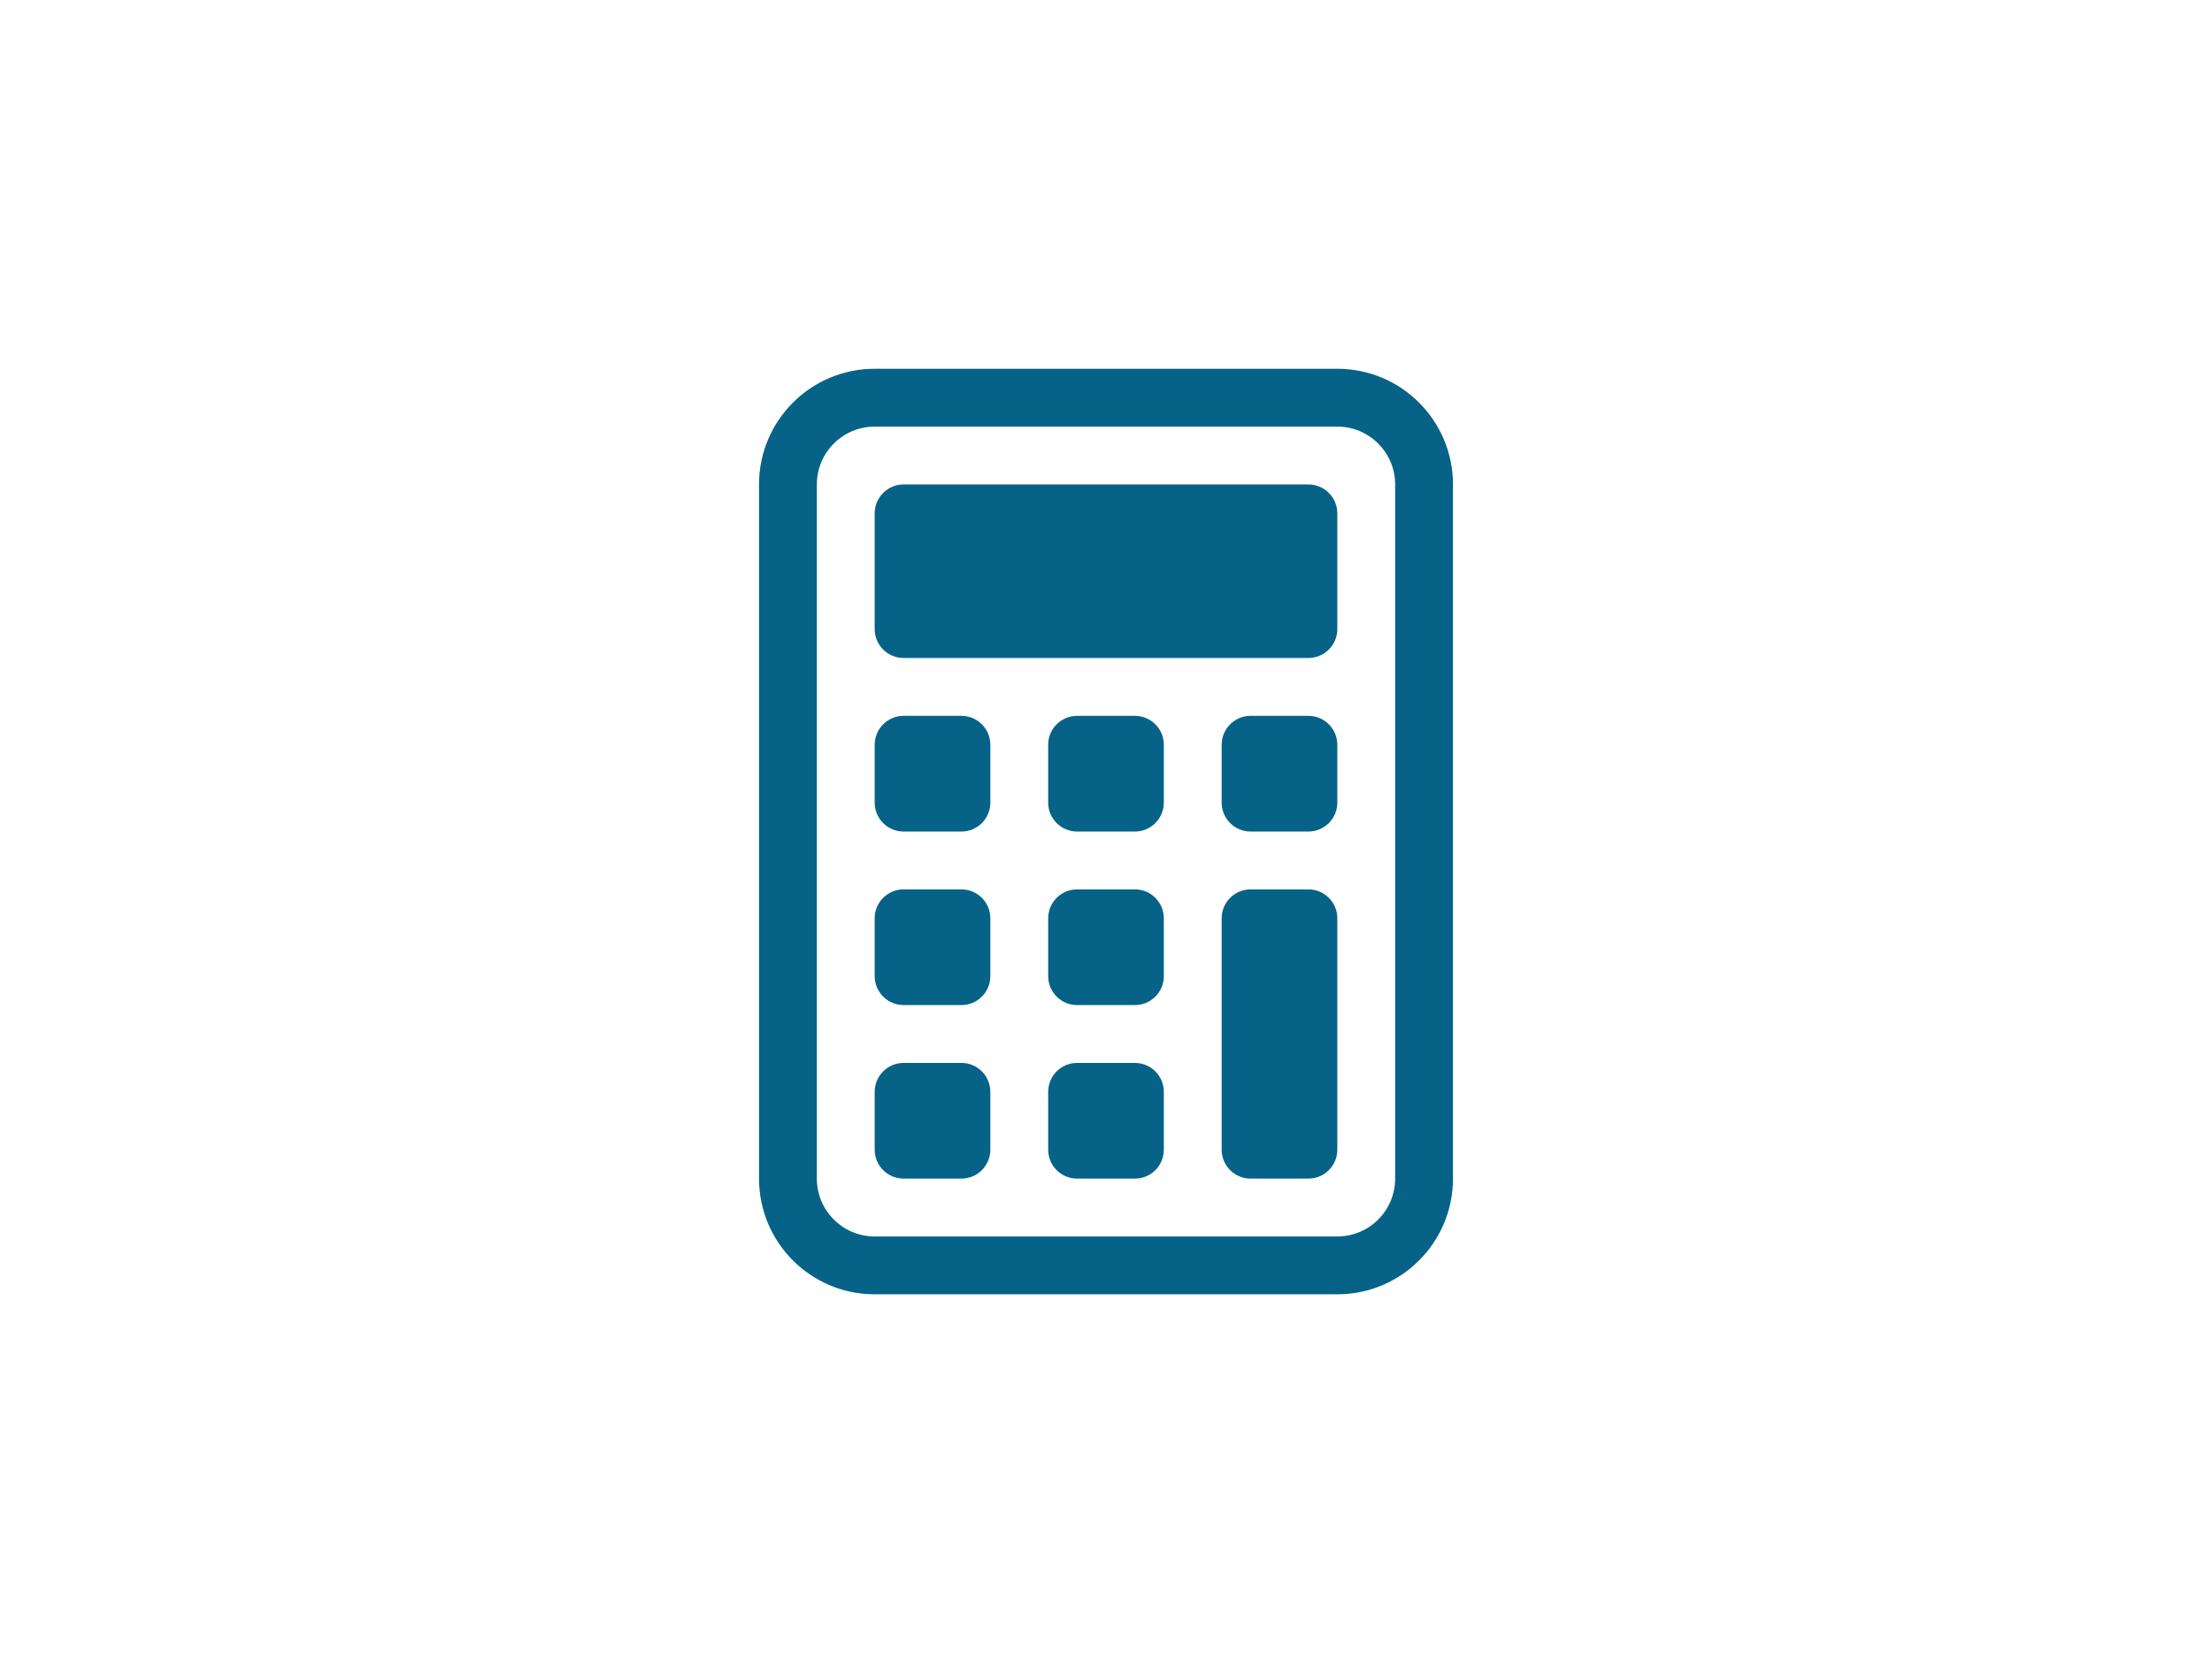 <svg width="306" height="230" viewBox="0 0 306 230" fill="none" xmlns="http://www.w3.org/2000/svg">
<rect width="306" height="230" fill="white"/>
<path d="M185 59C189.418 59 193 62.582 193 67V163C193 167.418 189.418 171 185 171H121C116.582 171 113 167.418 113 163V67C113 62.582 116.582 59 121 59H185ZM121 51C112.163 51 105 58.163 105 67V163C105 171.837 112.163 179 121 179H185C193.837 179 201 171.837 201 163V67C201 58.163 193.837 51 185 51H121Z" fill="#066387"/>
<path d="M121 71C121 68.791 122.791 67 125 67H181C183.209 67 185 68.791 185 71V87C185 89.209 183.209 91 181 91H125C122.791 91 121 89.209 121 87V71Z" fill="#066387"/>
<path d="M121 103C121 100.791 122.791 99 125 99H133C135.209 99 137 100.791 137 103V111C137 113.209 135.209 115 133 115H125C122.791 115 121 113.209 121 111V103Z" fill="#066387"/>
<path d="M121 127C121 124.791 122.791 123 125 123H133C135.209 123 137 124.791 137 127V135C137 137.209 135.209 139 133 139H125C122.791 139 121 137.209 121 135V127Z" fill="#066387"/>
<path d="M121 151C121 148.791 122.791 147 125 147H133C135.209 147 137 148.791 137 151V159C137 161.209 135.209 163 133 163H125C122.791 163 121 161.209 121 159V151Z" fill="#066387"/>
<path d="M145 103C145 100.791 146.791 99 149 99H157C159.209 99 161 100.791 161 103V111C161 113.209 159.209 115 157 115H149C146.791 115 145 113.209 145 111V103Z" fill="#066387"/>
<path d="M145 127C145 124.791 146.791 123 149 123H157C159.209 123 161 124.791 161 127V135C161 137.209 159.209 139 157 139H149C146.791 139 145 137.209 145 135V127Z" fill="#066387"/>
<path d="M145 151C145 148.791 146.791 147 149 147H157C159.209 147 161 148.791 161 151V159C161 161.209 159.209 163 157 163H149C146.791 163 145 161.209 145 159V151Z" fill="#066387"/>
<path d="M169 103C169 100.791 170.791 99 173 99H181C183.209 99 185 100.791 185 103V111C185 113.209 183.209 115 181 115H173C170.791 115 169 113.209 169 111V103Z" fill="#066387"/>
<path d="M169 127C169 124.791 170.791 123 173 123H181C183.209 123 185 124.791 185 127V159C185 161.209 183.209 163 181 163H173C170.791 163 169 161.209 169 159V127Z" fill="#066387"/>
</svg>
